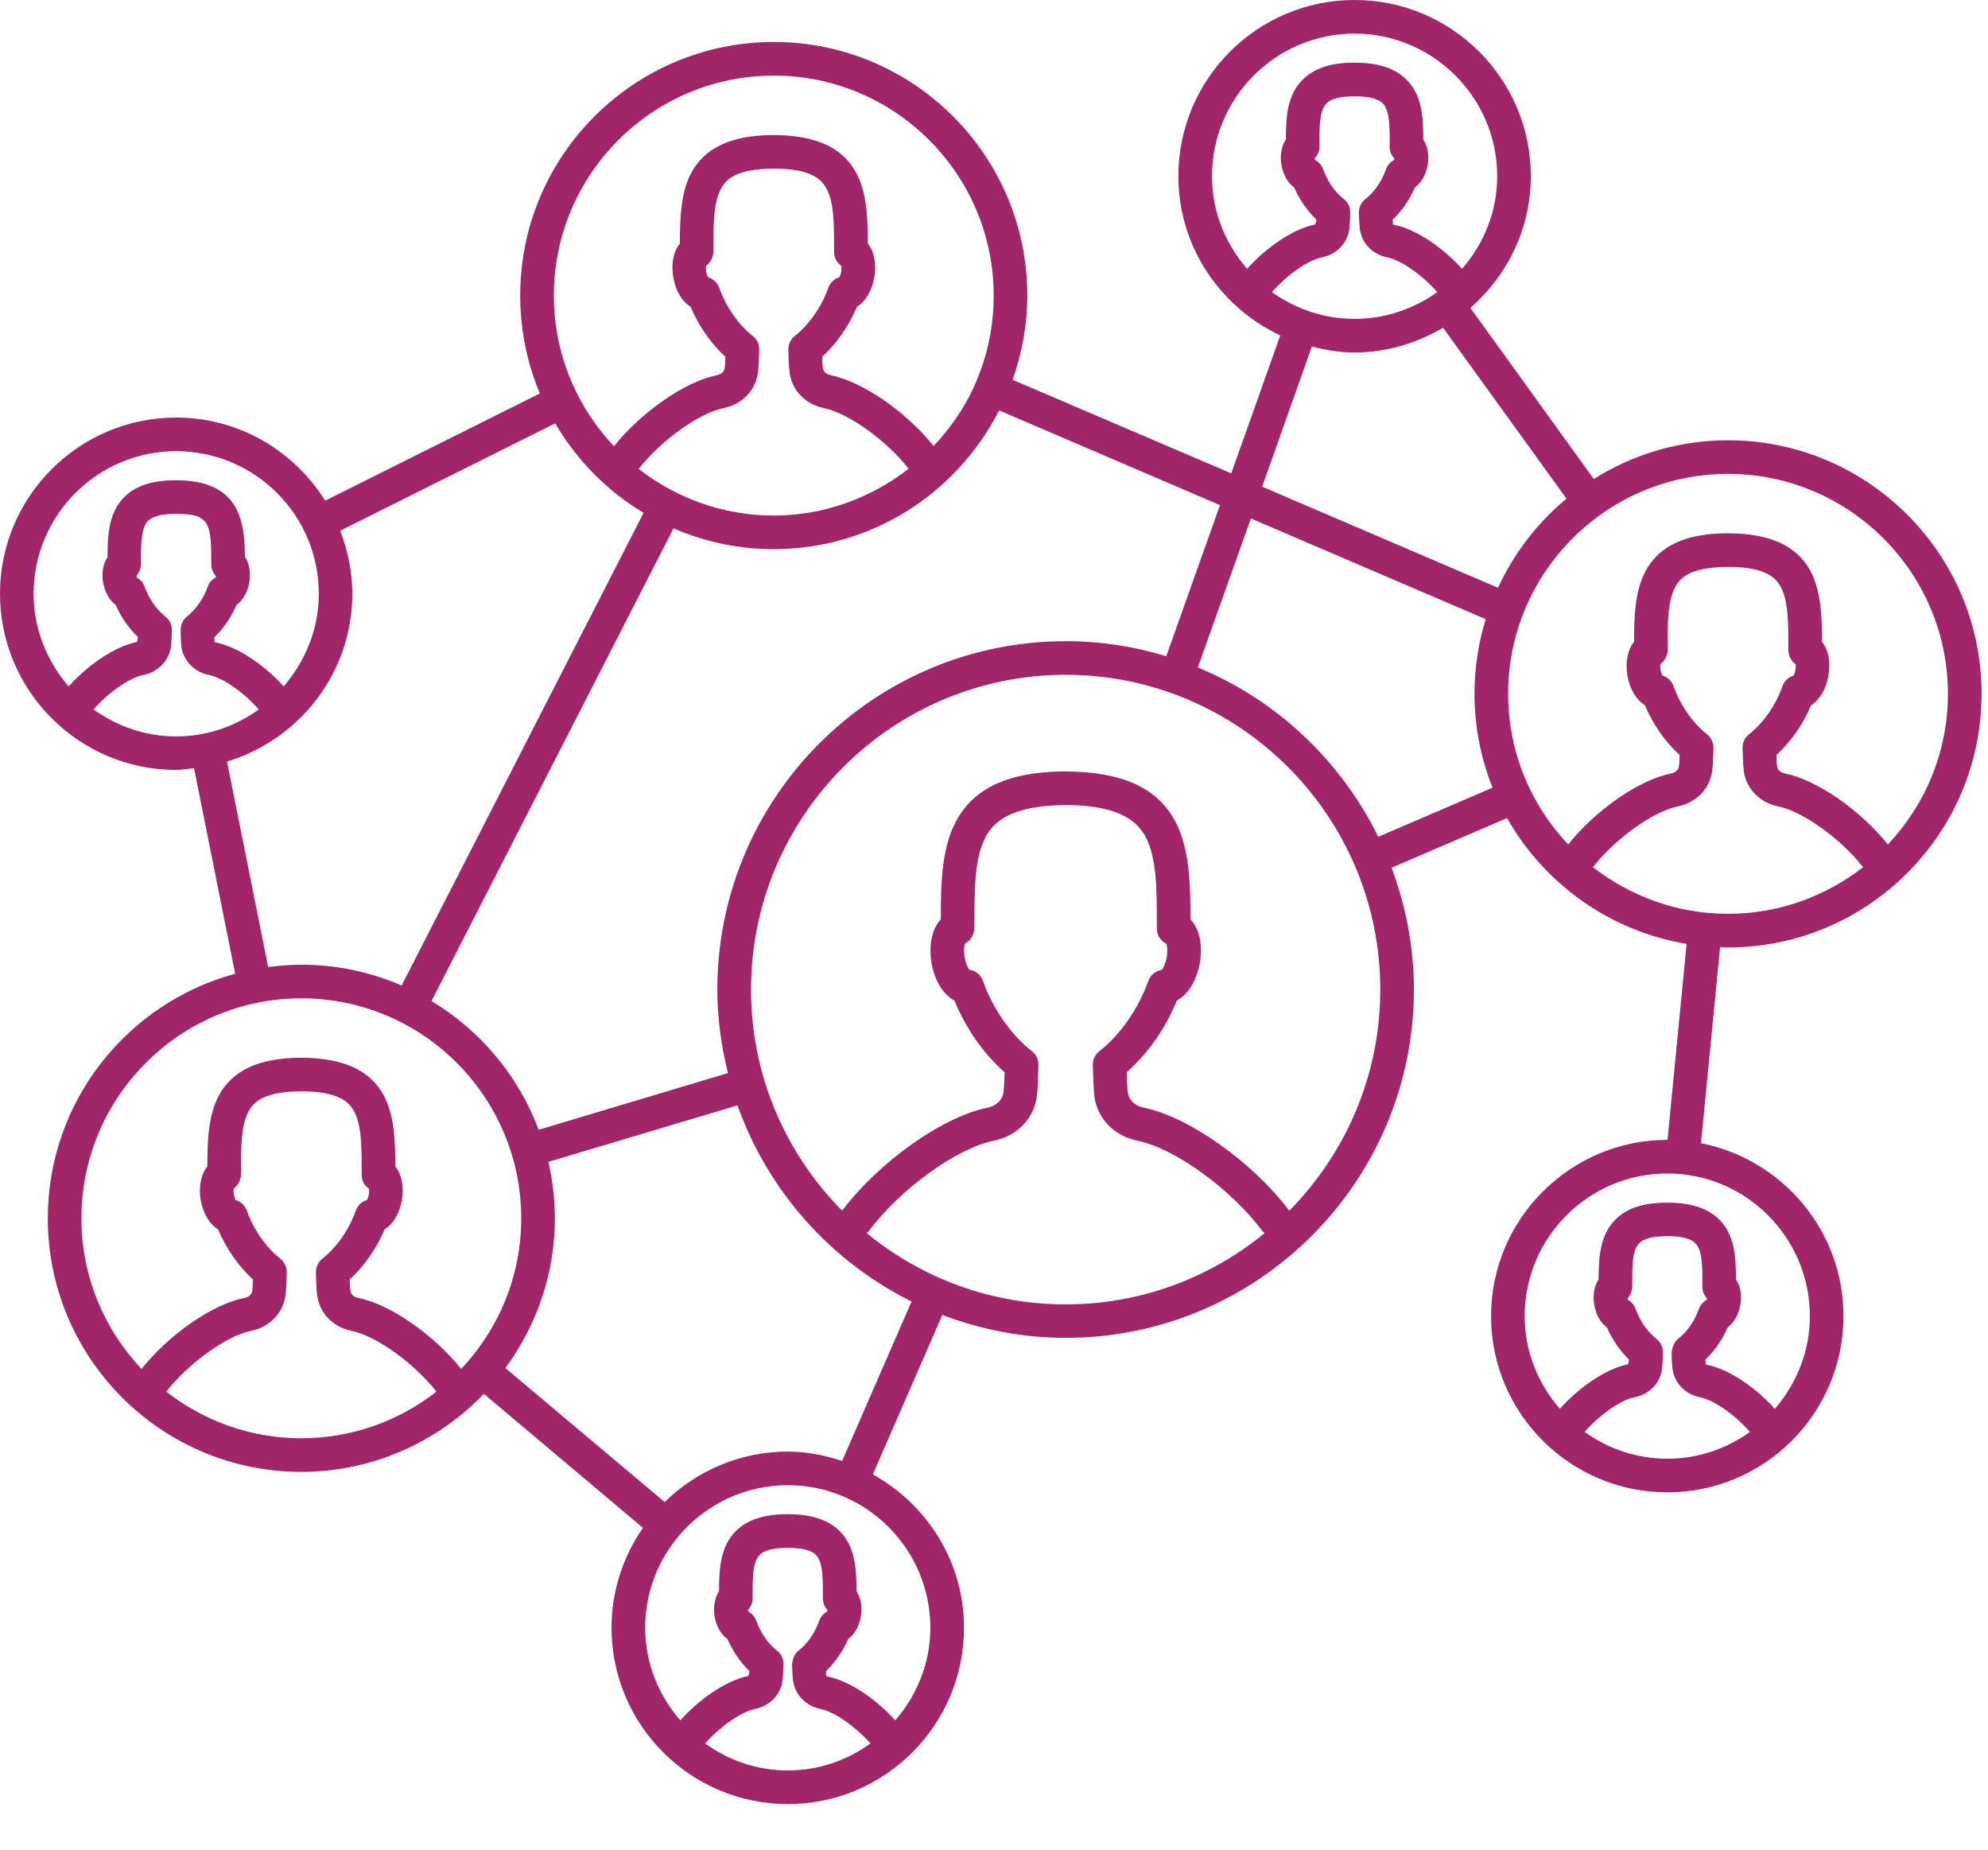 <svg width="43" height="40" viewBox="0 0 43 40" fill="none" xmlns="http://www.w3.org/2000/svg">
<path d="M37.375 9.521C36.308 9.521 35.315 9.831 34.473 10.359L31.804 6.66C32.598 5.962 33.111 4.951 33.111 3.81C33.111 1.709 31.402 0 29.297 0C27.197 0 25.488 1.709 25.488 3.81C25.488 5.335 26.396 6.645 27.692 7.254L26.632 10.237L21.903 8.214C22.11 7.627 22.22 7.018 22.22 6.39C22.22 3.367 19.762 0.908 16.738 0.908C13.711 0.908 11.252 3.367 11.252 6.39C11.252 7.143 11.404 7.856 11.677 8.509L7.033 10.828C6.357 9.75 5.172 9.03 3.81 9.03C1.709 9.03 0 10.739 0 12.84C0 14.94 1.709 16.65 3.81 16.65C3.943 16.65 4.068 16.624 4.197 16.613L5.087 21.058C2.754 21.689 1.034 23.819 1.034 26.348C1.034 29.371 3.492 31.83 6.516 31.83C8.066 31.83 9.466 31.18 10.466 30.143L13.907 33.041C13.482 33.654 13.227 34.399 13.227 35.2C13.227 37.305 14.937 39.014 17.041 39.014C19.142 39.014 20.851 37.305 20.851 35.2C20.851 33.772 20.05 32.535 18.879 31.885L20.382 28.437C21.213 28.751 22.11 28.932 23.051 28.932C27.204 28.932 30.582 25.554 30.582 21.401C30.582 20.471 30.405 19.584 30.099 18.765L32.598 17.691C33.399 19.108 34.816 20.135 36.481 20.412L36.068 24.653L36.064 24.65C33.964 24.65 32.251 26.363 32.251 28.463C32.251 30.564 33.964 32.273 36.064 32.273C38.165 32.273 39.874 30.564 39.874 28.463C39.874 26.61 38.545 25.067 36.792 24.723L37.205 20.482C37.264 20.482 37.319 20.489 37.375 20.489C40.398 20.489 42.861 18.03 42.861 15.003C42.861 11.98 40.398 9.521 37.375 9.521ZM34.274 30.966C34.588 30.608 35.045 30.279 35.352 30.217C35.647 30.161 35.869 29.951 35.935 29.678C35.957 29.593 35.961 29.478 35.968 29.253C35.972 29.139 35.92 29.028 35.828 28.954C35.636 28.806 35.47 28.567 35.381 28.312C35.348 28.223 35.289 28.153 35.208 28.109C35.208 28.098 35.204 28.087 35.204 28.076C35.267 28.009 35.304 27.917 35.304 27.817C35.304 27.4 35.3 27.038 35.455 26.887C35.555 26.783 35.758 26.732 36.068 26.732C36.367 26.732 36.57 26.783 36.67 26.887C36.825 27.038 36.825 27.4 36.821 27.828C36.821 27.924 36.862 28.013 36.921 28.079C36.921 28.09 36.921 28.101 36.917 28.109C36.84 28.153 36.777 28.223 36.744 28.312C36.655 28.567 36.489 28.806 36.297 28.954C36.205 29.028 36.157 29.165 36.157 29.279C36.164 29.478 36.168 29.593 36.19 29.674C36.256 29.951 36.481 30.161 36.773 30.217C37.08 30.279 37.541 30.608 37.851 30.966C37.345 31.328 36.733 31.546 36.064 31.546C35.396 31.546 34.78 31.328 34.274 30.966ZM39.147 28.463C39.147 29.231 38.855 29.925 38.39 30.468C38.014 30.047 37.423 29.608 36.895 29.508C36.891 29.482 36.891 29.449 36.888 29.401C37.087 29.212 37.253 28.969 37.371 28.703C37.504 28.607 37.604 28.434 37.644 28.212C37.681 28.002 37.641 27.806 37.548 27.669C37.548 27.171 37.519 26.706 37.187 26.374C36.939 26.126 36.574 26.008 36.057 26.008C35.551 26.008 35.186 26.126 34.942 26.374C34.61 26.706 34.58 27.167 34.577 27.669C34.484 27.806 34.447 28.002 34.484 28.219C34.521 28.437 34.621 28.607 34.758 28.707C34.872 28.969 35.038 29.209 35.234 29.401C35.23 29.445 35.223 29.482 35.212 29.504C34.698 29.608 34.111 30.047 33.739 30.468C33.27 29.925 32.978 29.231 32.978 28.463C32.978 26.761 34.362 25.377 36.064 25.377C37.763 25.377 39.147 26.761 39.147 28.463ZM29.065 4.305C28.873 4.157 28.707 3.913 28.618 3.658C28.585 3.57 28.522 3.5 28.445 3.459C28.441 3.448 28.441 3.437 28.437 3.426C28.5 3.356 28.541 3.263 28.541 3.167C28.537 2.75 28.537 2.389 28.692 2.233C28.792 2.134 28.995 2.082 29.305 2.082C29.604 2.082 29.807 2.134 29.907 2.233C30.062 2.389 30.062 2.75 30.058 3.175C30.058 3.275 30.095 3.363 30.158 3.426C30.158 3.437 30.154 3.448 30.154 3.459C30.073 3.5 30.014 3.57 29.98 3.658C29.892 3.913 29.726 4.157 29.534 4.305C29.441 4.375 29.39 4.485 29.393 4.6C29.401 4.832 29.404 4.94 29.427 5.024C29.493 5.301 29.715 5.508 30.01 5.567C30.316 5.63 30.774 5.958 31.088 6.317C30.582 6.678 29.966 6.896 29.297 6.896C28.633 6.896 28.016 6.678 27.511 6.317C27.824 5.958 28.282 5.63 28.589 5.567C28.88 5.508 29.105 5.301 29.172 5.024C29.194 4.94 29.198 4.832 29.205 4.6C29.209 4.485 29.157 4.375 29.065 4.305ZM26.215 3.81C26.215 2.112 27.599 0.727 29.297 0.727C30.999 0.727 32.384 2.112 32.384 3.81C32.384 4.581 32.092 5.275 31.623 5.814C31.247 5.394 30.66 4.958 30.132 4.858C30.128 4.832 30.128 4.796 30.124 4.751C30.324 4.559 30.49 4.316 30.604 4.053C30.741 3.954 30.841 3.784 30.881 3.566C30.914 3.348 30.878 3.156 30.785 3.02C30.785 2.521 30.756 2.056 30.423 1.724C30.176 1.477 29.811 1.355 29.294 1.355C28.784 1.355 28.422 1.477 28.175 1.724C27.843 2.056 27.813 2.518 27.813 3.02C27.721 3.156 27.68 3.352 27.717 3.57C27.758 3.788 27.858 3.958 27.991 4.053C28.109 4.316 28.275 4.559 28.471 4.748C28.467 4.796 28.459 4.832 28.445 4.855C27.935 4.958 27.348 5.394 26.975 5.814C26.506 5.275 26.215 4.581 26.215 3.81ZM28.375 7.494C28.674 7.572 28.98 7.623 29.297 7.623C29.999 7.623 30.649 7.417 31.213 7.088L33.883 10.784C33.255 11.304 32.745 11.965 32.402 12.711L27.3 10.525L28.375 7.494ZM23.051 13.866C18.894 13.866 15.516 17.244 15.516 21.401C15.516 22.025 15.601 22.627 15.745 23.206L11.651 24.432C11.212 23.262 10.389 22.283 9.333 21.648L14.568 11.426C15.232 11.714 15.967 11.876 16.738 11.876C18.809 11.876 20.677 10.706 21.611 8.875L26.388 10.924L25.226 14.191C24.535 13.98 23.808 13.866 23.051 13.866ZM16.28 7.265C15.97 7.022 15.701 6.634 15.557 6.224C15.516 6.113 15.424 6.029 15.317 5.995C15.302 5.97 15.287 5.933 15.276 5.881C15.269 5.822 15.269 5.778 15.273 5.748C15.369 5.678 15.431 5.56 15.431 5.434C15.431 4.873 15.428 4.389 15.594 4.083C15.701 3.88 15.926 3.647 16.746 3.647C17.547 3.647 17.772 3.88 17.879 4.083C18.045 4.389 18.041 4.873 18.041 5.449C18.041 5.574 18.104 5.685 18.2 5.752C18.204 5.781 18.204 5.822 18.196 5.874C18.185 5.929 18.171 5.97 18.156 5.995C18.049 6.029 17.956 6.113 17.916 6.224C17.772 6.634 17.502 7.022 17.192 7.265C17.1 7.335 17.048 7.454 17.052 7.572C17.059 7.856 17.067 8.037 17.096 8.148C17.177 8.495 17.458 8.753 17.827 8.827C18.355 8.934 19.175 9.528 19.655 10.137C18.835 10.772 17.82 11.149 16.738 11.149C15.634 11.149 14.623 10.769 13.814 10.141C14.294 9.528 15.118 8.934 15.646 8.827C16.015 8.753 16.295 8.495 16.376 8.151C16.406 8.037 16.413 7.856 16.421 7.561C16.424 7.446 16.373 7.335 16.28 7.265ZM16.738 1.635C19.359 1.635 21.493 3.769 21.493 6.39C21.493 7.044 21.364 7.675 21.109 8.266C20.888 8.79 20.567 9.248 20.194 9.646C19.596 8.904 18.662 8.255 17.968 8.114C17.934 8.107 17.827 8.077 17.801 7.978C17.79 7.926 17.787 7.83 17.783 7.716C18.097 7.428 18.363 7.047 18.536 6.634C18.717 6.523 18.857 6.294 18.913 5.995C18.961 5.696 18.905 5.434 18.769 5.268C18.769 4.7 18.75 4.168 18.521 3.74C18.226 3.19 17.646 2.924 16.727 2.92C15.826 2.924 15.247 3.19 14.951 3.74C14.726 4.164 14.708 4.696 14.704 5.272C14.568 5.434 14.512 5.696 14.564 6.003C14.616 6.298 14.756 6.523 14.937 6.634C15.11 7.047 15.376 7.428 15.69 7.716C15.686 7.826 15.682 7.926 15.671 7.978C15.649 8.077 15.538 8.107 15.505 8.114C14.811 8.255 13.877 8.908 13.279 9.65C12.474 8.797 11.98 7.653 11.98 6.39C11.98 3.769 14.113 1.635 16.738 1.635ZM0.727 12.84C0.727 11.138 2.112 9.757 3.81 9.757C5.512 9.757 6.896 11.138 6.896 12.84C6.896 13.608 6.601 14.302 6.136 14.844C5.759 14.424 5.172 13.988 4.644 13.888C4.64 13.862 4.637 13.825 4.637 13.781C4.836 13.589 5.002 13.345 5.117 13.08C5.253 12.984 5.353 12.81 5.394 12.592C5.427 12.375 5.39 12.179 5.298 12.042C5.29 11.3 5.202 10.385 3.802 10.385C3.149 10.385 2.724 10.588 2.503 11.001C2.344 11.3 2.326 11.658 2.326 12.05C2.233 12.186 2.193 12.382 2.23 12.596C2.27 12.814 2.37 12.984 2.503 13.083C2.617 13.345 2.787 13.585 2.983 13.777C2.979 13.822 2.972 13.859 2.957 13.884C2.448 13.988 1.861 14.424 1.484 14.844C1.019 14.302 0.727 13.608 0.727 12.84ZM2.023 15.343C2.333 14.985 2.795 14.656 3.101 14.597C3.393 14.538 3.618 14.328 3.684 14.051C3.706 13.966 3.71 13.851 3.718 13.63C3.721 13.515 3.67 13.405 3.577 13.335C3.385 13.183 3.219 12.943 3.127 12.688C3.097 12.6 3.035 12.53 2.957 12.489C2.953 12.478 2.953 12.463 2.95 12.452C3.012 12.386 3.049 12.293 3.049 12.197C3.049 11.85 3.049 11.522 3.145 11.341C3.179 11.278 3.267 11.112 3.817 11.112C4.545 11.112 4.57 11.319 4.57 12.205C4.57 12.301 4.607 12.389 4.67 12.456C4.67 12.467 4.666 12.478 4.666 12.489C4.585 12.53 4.522 12.6 4.493 12.688C4.404 12.943 4.234 13.183 4.042 13.335C3.954 13.405 3.902 13.523 3.906 13.637C3.91 13.844 3.917 13.966 3.935 14.051C4.006 14.328 4.227 14.538 4.519 14.597C4.825 14.656 5.287 14.985 5.597 15.343C5.095 15.704 4.478 15.926 3.81 15.926C3.142 15.926 2.529 15.704 2.023 15.343ZM4.91 16.469C6.472 15.996 7.62 14.556 7.62 12.84C7.62 12.36 7.52 11.902 7.358 11.477L12.009 9.155C12.474 9.953 13.131 10.617 13.921 11.09L8.687 21.312C8.022 21.024 7.287 20.862 6.516 20.862C6.272 20.862 6.036 20.884 5.8 20.913L4.91 16.469ZM1.761 26.348C1.761 23.723 3.895 21.589 6.516 21.589C9.141 21.589 11.274 23.723 11.274 26.348C11.274 27.607 10.78 28.751 9.975 29.604C9.377 28.862 8.443 28.208 7.749 28.068C7.716 28.064 7.605 28.035 7.583 27.931C7.572 27.88 7.568 27.784 7.564 27.669C7.878 27.381 8.144 27.001 8.317 26.588C8.498 26.477 8.639 26.248 8.694 25.949C8.742 25.65 8.683 25.388 8.55 25.226C8.55 24.657 8.528 24.122 8.303 23.693C8.007 23.143 7.428 22.878 6.508 22.874C5.608 22.878 5.028 23.143 4.733 23.693C4.508 24.118 4.485 24.65 4.485 25.226C4.349 25.392 4.293 25.654 4.341 25.956C4.397 26.252 4.537 26.477 4.718 26.588C4.892 27.001 5.157 27.381 5.471 27.669C5.467 27.78 5.464 27.88 5.453 27.931C5.427 28.035 5.32 28.064 5.287 28.068C4.589 28.208 3.655 28.862 3.06 29.604C2.256 28.751 1.761 27.607 1.761 26.348ZM3.596 30.095C4.076 29.482 4.899 28.888 5.427 28.781C5.796 28.707 6.073 28.448 6.158 28.105C6.187 27.991 6.195 27.81 6.202 27.514C6.202 27.4 6.15 27.289 6.062 27.219C5.752 26.975 5.482 26.588 5.338 26.178C5.298 26.067 5.205 25.982 5.095 25.953C5.083 25.927 5.069 25.886 5.058 25.835C5.05 25.776 5.05 25.731 5.054 25.702C5.15 25.632 5.213 25.513 5.213 25.388C5.213 24.827 5.209 24.343 5.375 24.037C5.482 23.834 5.707 23.601 6.523 23.601C7.324 23.601 7.553 23.834 7.66 24.037C7.826 24.343 7.823 24.827 7.823 25.403C7.823 25.528 7.882 25.639 7.981 25.705C7.985 25.735 7.985 25.776 7.978 25.827C7.967 25.883 7.952 25.923 7.937 25.953C7.826 25.982 7.738 26.067 7.697 26.178C7.553 26.588 7.284 26.975 6.974 27.219C6.881 27.289 6.83 27.411 6.833 27.525C6.841 27.81 6.848 27.991 6.878 28.105C6.959 28.448 7.239 28.707 7.605 28.781C8.137 28.888 8.96 29.482 9.44 30.095C8.631 30.726 7.62 31.103 6.516 31.103C5.416 31.103 4.404 30.726 3.596 30.095ZM15.251 37.703C15.564 37.349 16.022 37.02 16.328 36.958C16.624 36.899 16.845 36.688 16.912 36.419C16.934 36.33 16.938 36.216 16.945 35.99C16.949 35.876 16.897 35.765 16.805 35.695C16.613 35.547 16.447 35.304 16.358 35.049C16.325 34.961 16.262 34.89 16.184 34.85C16.184 34.839 16.181 34.828 16.177 34.816C16.244 34.746 16.28 34.654 16.28 34.558C16.277 34.141 16.277 33.779 16.432 33.624C16.532 33.524 16.735 33.473 17.045 33.473C17.344 33.473 17.547 33.524 17.646 33.624C17.801 33.779 17.801 34.141 17.798 34.566C17.798 34.661 17.835 34.754 17.897 34.816C17.897 34.828 17.894 34.839 17.894 34.85C17.816 34.89 17.753 34.961 17.72 35.049C17.632 35.304 17.465 35.547 17.273 35.695C17.181 35.765 17.13 35.906 17.133 36.02C17.141 36.216 17.144 36.33 17.166 36.411C17.233 36.688 17.454 36.899 17.75 36.958C18.056 37.02 18.514 37.349 18.828 37.703C18.322 38.069 17.709 38.287 17.041 38.287C16.373 38.287 15.756 38.069 15.251 37.703ZM20.123 35.2C20.123 35.968 19.832 36.666 19.363 37.205C18.99 36.784 18.399 36.349 17.872 36.249C17.868 36.223 17.864 36.186 17.864 36.142C18.064 35.95 18.23 35.706 18.348 35.444C18.481 35.348 18.58 35.175 18.621 34.957C18.654 34.739 18.617 34.547 18.525 34.41C18.525 33.912 18.495 33.447 18.163 33.111C17.916 32.867 17.55 32.745 17.034 32.745C16.528 32.745 16.162 32.867 15.915 33.111C15.586 33.443 15.553 33.908 15.553 34.41C15.461 34.547 15.424 34.743 15.457 34.961C15.498 35.178 15.598 35.348 15.734 35.444C15.848 35.706 16.015 35.95 16.21 36.138C16.207 36.182 16.199 36.219 16.184 36.245C15.675 36.349 15.088 36.784 14.715 37.205C14.246 36.666 13.955 35.968 13.955 35.2C13.955 33.502 15.339 32.118 17.041 32.118C18.739 32.118 20.123 33.502 20.123 35.2ZM18.215 31.594C17.842 31.472 17.451 31.391 17.041 31.391C16.004 31.391 15.062 31.811 14.376 32.483L10.931 29.585C11.599 28.677 12.002 27.559 12.002 26.348C12.002 25.927 11.95 25.521 11.861 25.126L15.952 23.904C16.609 25.757 17.971 27.278 19.717 28.146L18.215 31.594ZM18.743 26.665C18.758 26.651 18.776 26.643 18.787 26.628C19.474 25.709 20.692 24.831 21.497 24.668C21.955 24.576 22.302 24.255 22.405 23.826C22.442 23.686 22.449 23.446 22.46 23.033C22.464 22.915 22.412 22.804 22.32 22.734C21.866 22.379 21.471 21.811 21.261 21.213C21.216 21.083 21.102 20.991 20.969 20.973C20.936 20.932 20.888 20.84 20.866 20.703C20.84 20.563 20.855 20.456 20.869 20.408C20.995 20.345 21.076 20.205 21.076 20.061C21.076 19.256 21.072 18.562 21.32 18.097C21.478 17.805 21.825 17.414 23.062 17.41C24.273 17.414 24.62 17.805 24.779 18.097C25.026 18.562 25.022 19.256 25.022 20.079C25.022 20.223 25.104 20.349 25.229 20.408C25.244 20.459 25.259 20.563 25.236 20.699C25.211 20.836 25.163 20.932 25.133 20.973C25 20.991 24.886 21.083 24.838 21.213C24.627 21.811 24.232 22.379 23.778 22.734C23.686 22.804 23.634 22.915 23.638 23.029C23.649 23.431 23.657 23.682 23.693 23.826C23.797 24.255 24.148 24.576 24.602 24.668C25.406 24.831 26.625 25.709 27.311 26.628C27.322 26.643 27.341 26.654 27.356 26.665C26.182 27.629 24.683 28.208 23.051 28.208C21.416 28.208 19.917 27.629 18.743 26.665ZM27.887 26.182C27.09 25.13 25.713 24.151 24.745 23.956C24.565 23.919 24.435 23.808 24.398 23.653C24.384 23.59 24.376 23.376 24.369 23.188C24.827 22.785 25.214 22.235 25.454 21.637C25.691 21.512 25.879 21.22 25.953 20.821C26.019 20.419 25.938 20.079 25.75 19.884C25.75 19.086 25.727 18.337 25.417 17.757C25.034 17.037 24.266 16.686 23.036 16.683C21.833 16.686 21.065 17.037 20.681 17.757C20.371 18.333 20.349 19.075 20.349 19.884C20.164 20.079 20.083 20.422 20.149 20.829C20.22 21.22 20.408 21.512 20.644 21.637C20.888 22.235 21.272 22.785 21.729 23.188C21.722 23.376 21.715 23.59 21.7 23.653C21.663 23.808 21.534 23.919 21.353 23.956C20.386 24.151 19.009 25.13 18.215 26.182C16.997 24.952 16.244 23.262 16.244 21.401C16.244 17.646 19.297 14.593 23.051 14.593C26.802 14.593 29.855 17.646 29.855 21.401C29.855 23.262 29.102 24.952 27.887 26.182ZM29.811 18.097C29.002 16.45 27.614 15.136 25.908 14.435L27.057 11.212L32.136 13.39C31.978 13.899 31.893 14.442 31.893 15.003C31.893 15.723 32.033 16.406 32.284 17.034L29.811 18.097ZM34.455 18.754C34.931 18.141 35.758 17.547 36.286 17.44C36.655 17.366 36.936 17.107 37.017 16.76C37.046 16.65 37.054 16.465 37.061 16.173C37.065 16.059 37.009 15.948 36.921 15.878C36.611 15.634 36.341 15.247 36.197 14.837C36.157 14.726 36.064 14.641 35.957 14.608C35.943 14.582 35.928 14.545 35.917 14.49C35.909 14.435 35.909 14.39 35.913 14.361C36.009 14.291 36.072 14.172 36.072 14.051C36.068 13.489 36.068 13.002 36.234 12.696C36.341 12.493 36.566 12.26 37.386 12.26C38.187 12.26 38.412 12.493 38.519 12.696C38.685 13.002 38.682 13.489 38.682 14.062C38.682 14.187 38.745 14.298 38.84 14.364C38.844 14.39 38.844 14.435 38.837 14.486C38.826 14.542 38.811 14.582 38.796 14.608C38.685 14.641 38.597 14.726 38.556 14.837C38.412 15.247 38.143 15.634 37.833 15.878C37.74 15.948 37.689 16.059 37.692 16.173C37.7 16.465 37.707 16.65 37.733 16.76C37.818 17.107 38.099 17.366 38.464 17.44C38.995 17.547 39.819 18.141 40.299 18.754C39.49 19.381 38.479 19.762 37.375 19.762C36.275 19.762 35.263 19.381 34.455 18.754ZM40.834 18.263C40.236 17.517 39.302 16.867 38.608 16.727C38.575 16.72 38.464 16.69 38.442 16.594C38.431 16.539 38.427 16.439 38.423 16.328C38.737 16.041 39.003 15.66 39.176 15.247C39.357 15.136 39.498 14.907 39.549 14.608C39.601 14.309 39.546 14.047 39.409 13.881C39.409 13.312 39.387 12.781 39.162 12.352C38.866 11.802 38.287 11.533 37.367 11.533C36.467 11.533 35.887 11.802 35.592 12.352C35.367 12.777 35.344 13.309 35.344 13.881C35.208 14.047 35.153 14.309 35.2 14.616C35.256 14.911 35.396 15.136 35.577 15.247C35.751 15.66 36.016 16.041 36.33 16.328C36.326 16.439 36.323 16.539 36.312 16.591C36.286 16.69 36.179 16.72 36.145 16.727C35.448 16.867 34.514 17.517 33.919 18.263C33.115 17.41 32.62 16.266 32.62 15.003C32.62 12.382 34.754 10.248 37.375 10.248C40 10.248 42.133 12.382 42.133 15.003C42.133 16.266 41.639 17.41 40.834 18.263Z" fill="#A12568"/>
</svg>
